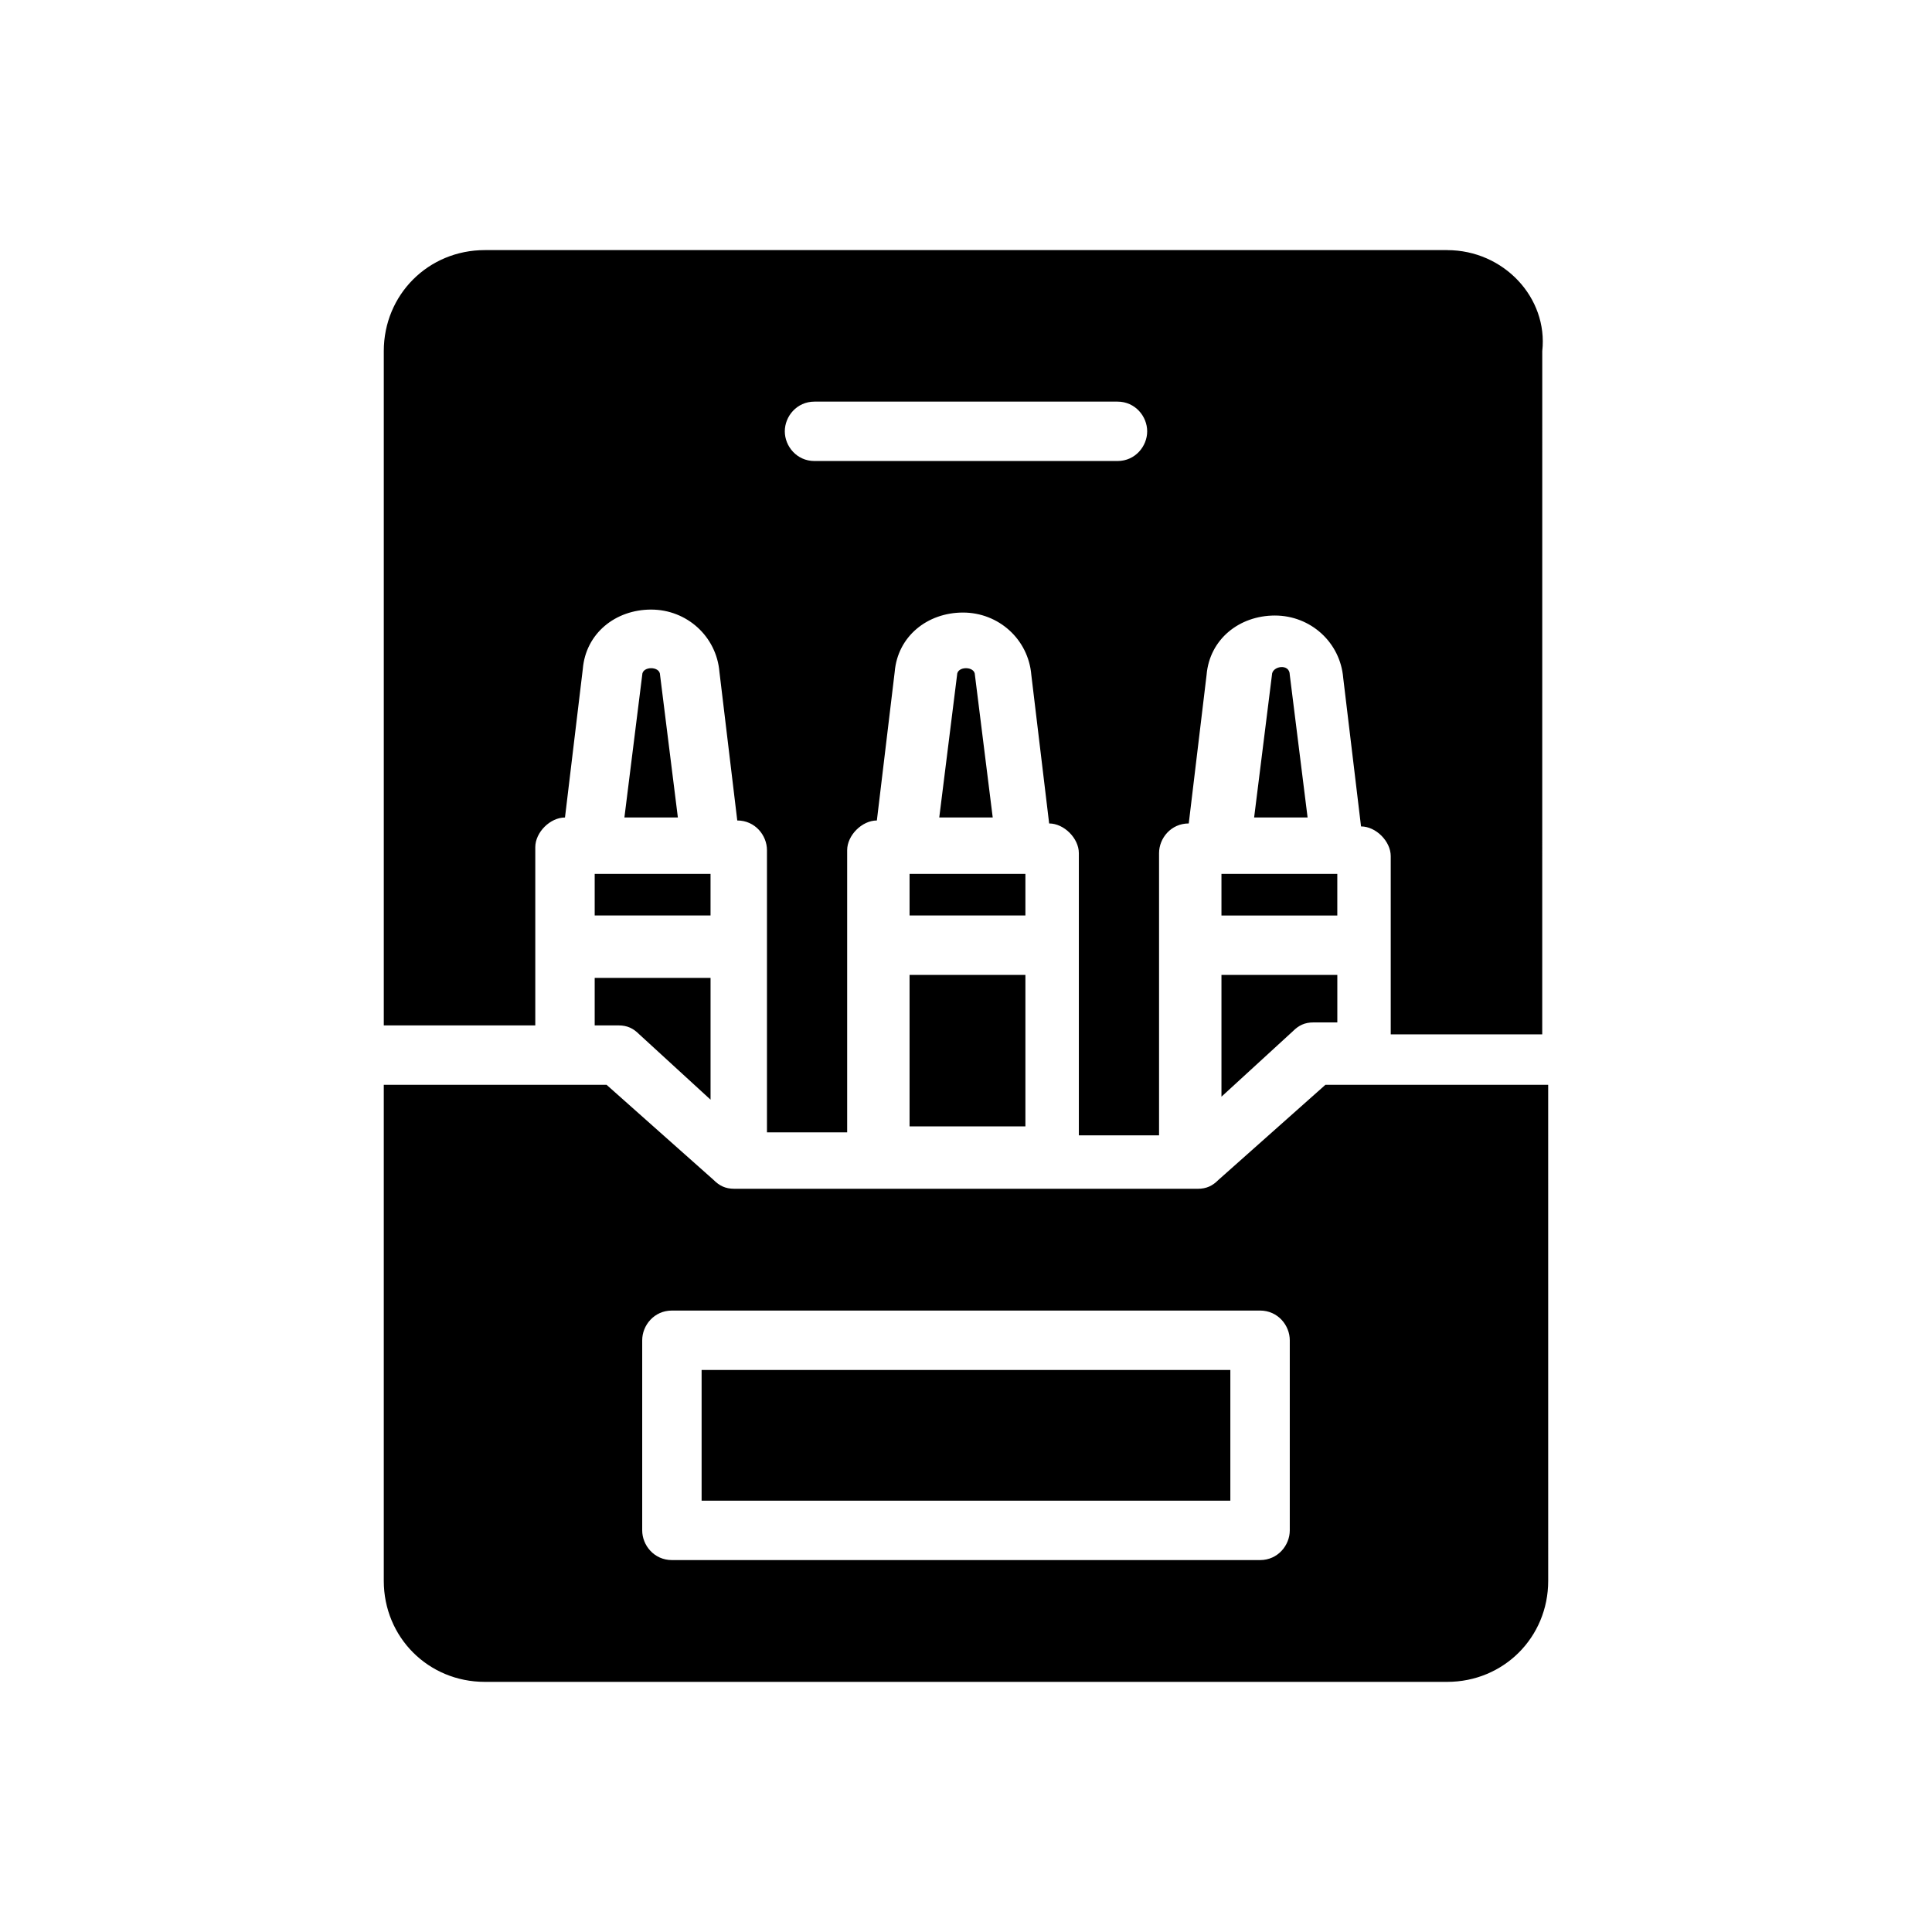 <?xml version="1.0" encoding="UTF-8"?>
<!-- Uploaded to: ICON Repo, www.svgrepo.com, Generator: ICON Repo Mixer Tools -->
<svg fill="#000000" width="800px" height="800px" version="1.1" viewBox="144 144 512 512" xmlns="http://www.w3.org/2000/svg">
 <path d="m318.92 322.85c0-2.363-4.723-2.363-4.723 0l-4.723 37.785h14.168zm-17.32 52.742v11.02h30.699v-11.02zm0 26.766v13.383h6.297c2.363 0 3.938 0.789 5.512 2.363l18.895 17.32v-32.273l-30.703-0.004zm100.76-79.508c0-2.363-4.723-2.363-4.723 0l-4.723 37.785h14.168zm-17.316 52.742v11.02h30.699v-11.02zm0 26.766v40.148h30.699v-40.148zm100.76-79.508c0-3.148-4.723-2.363-4.723 0l-4.723 37.785h14.168zm-18.105 52.742v11.02h30.699v-11.02zm0 26.766v32.273l18.895-17.32c1.574-1.574 3.148-2.363 5.512-2.363h6.297v-12.594zm59.824-192.08h-255.05c-14.957 0-26.766 11.809-26.766 26.766v178.7h40.148v-47.23c0-3.938 3.938-7.871 7.871-7.871l4.723-39.359c0.789-9.445 8.66-15.742 18.105-15.742 9.445 0 17.32 7.086 18.105 16.531l4.723 39.359c4.723 0 7.871 3.938 7.871 7.871v74.785h21.254v-74.785c0-3.938 3.938-7.871 7.871-7.871l4.723-39.359c0.789-9.445 8.66-15.742 18.105-15.742 9.445 0 17.32 7.086 18.105 16.531l4.723 39.359c3.938 0 7.871 3.938 7.871 7.871v74.785h21.254v-74.785c0-3.938 3.148-7.871 7.871-7.871l4.723-39.359c0.789-9.445 8.66-15.742 18.105-15.742s17.32 7.086 18.105 16.531l4.723 39.359c3.938 0 7.871 3.938 7.871 7.871v47.23h40.148l0.008-181.06c1.574-14.168-10.234-26.766-25.191-26.766zm-87.379 55.895h-80.293c-4.723 0-7.871-3.938-7.871-7.871 0-3.938 3.148-7.871 7.871-7.871h80.293c4.723 0 7.871 3.938 7.871 7.871 0.004 3.934-3.148 7.871-7.871 7.871zm55.105 165.31-28.34 25.191c-1.574 1.574-3.148 2.363-5.512 2.363l-122.8-0.004c-2.363 0-3.938-0.789-5.512-2.363l-28.34-25.188h-59.039v131.46c0 14.957 11.809 26.766 26.766 26.766h255.05c14.957 0 26.766-11.809 26.766-26.766l-0.004-131.46zm-9.445 118.08c0 3.938-3.148 7.871-7.871 7.871h-155.87c-4.723 0-7.871-3.938-7.871-7.871v-50.383c0-3.938 3.148-7.871 7.871-7.871h155.87c4.723 0 7.871 3.938 7.871 7.871zm-155.87-7.871h140.12v-34.637h-140.12z"/>
</svg>